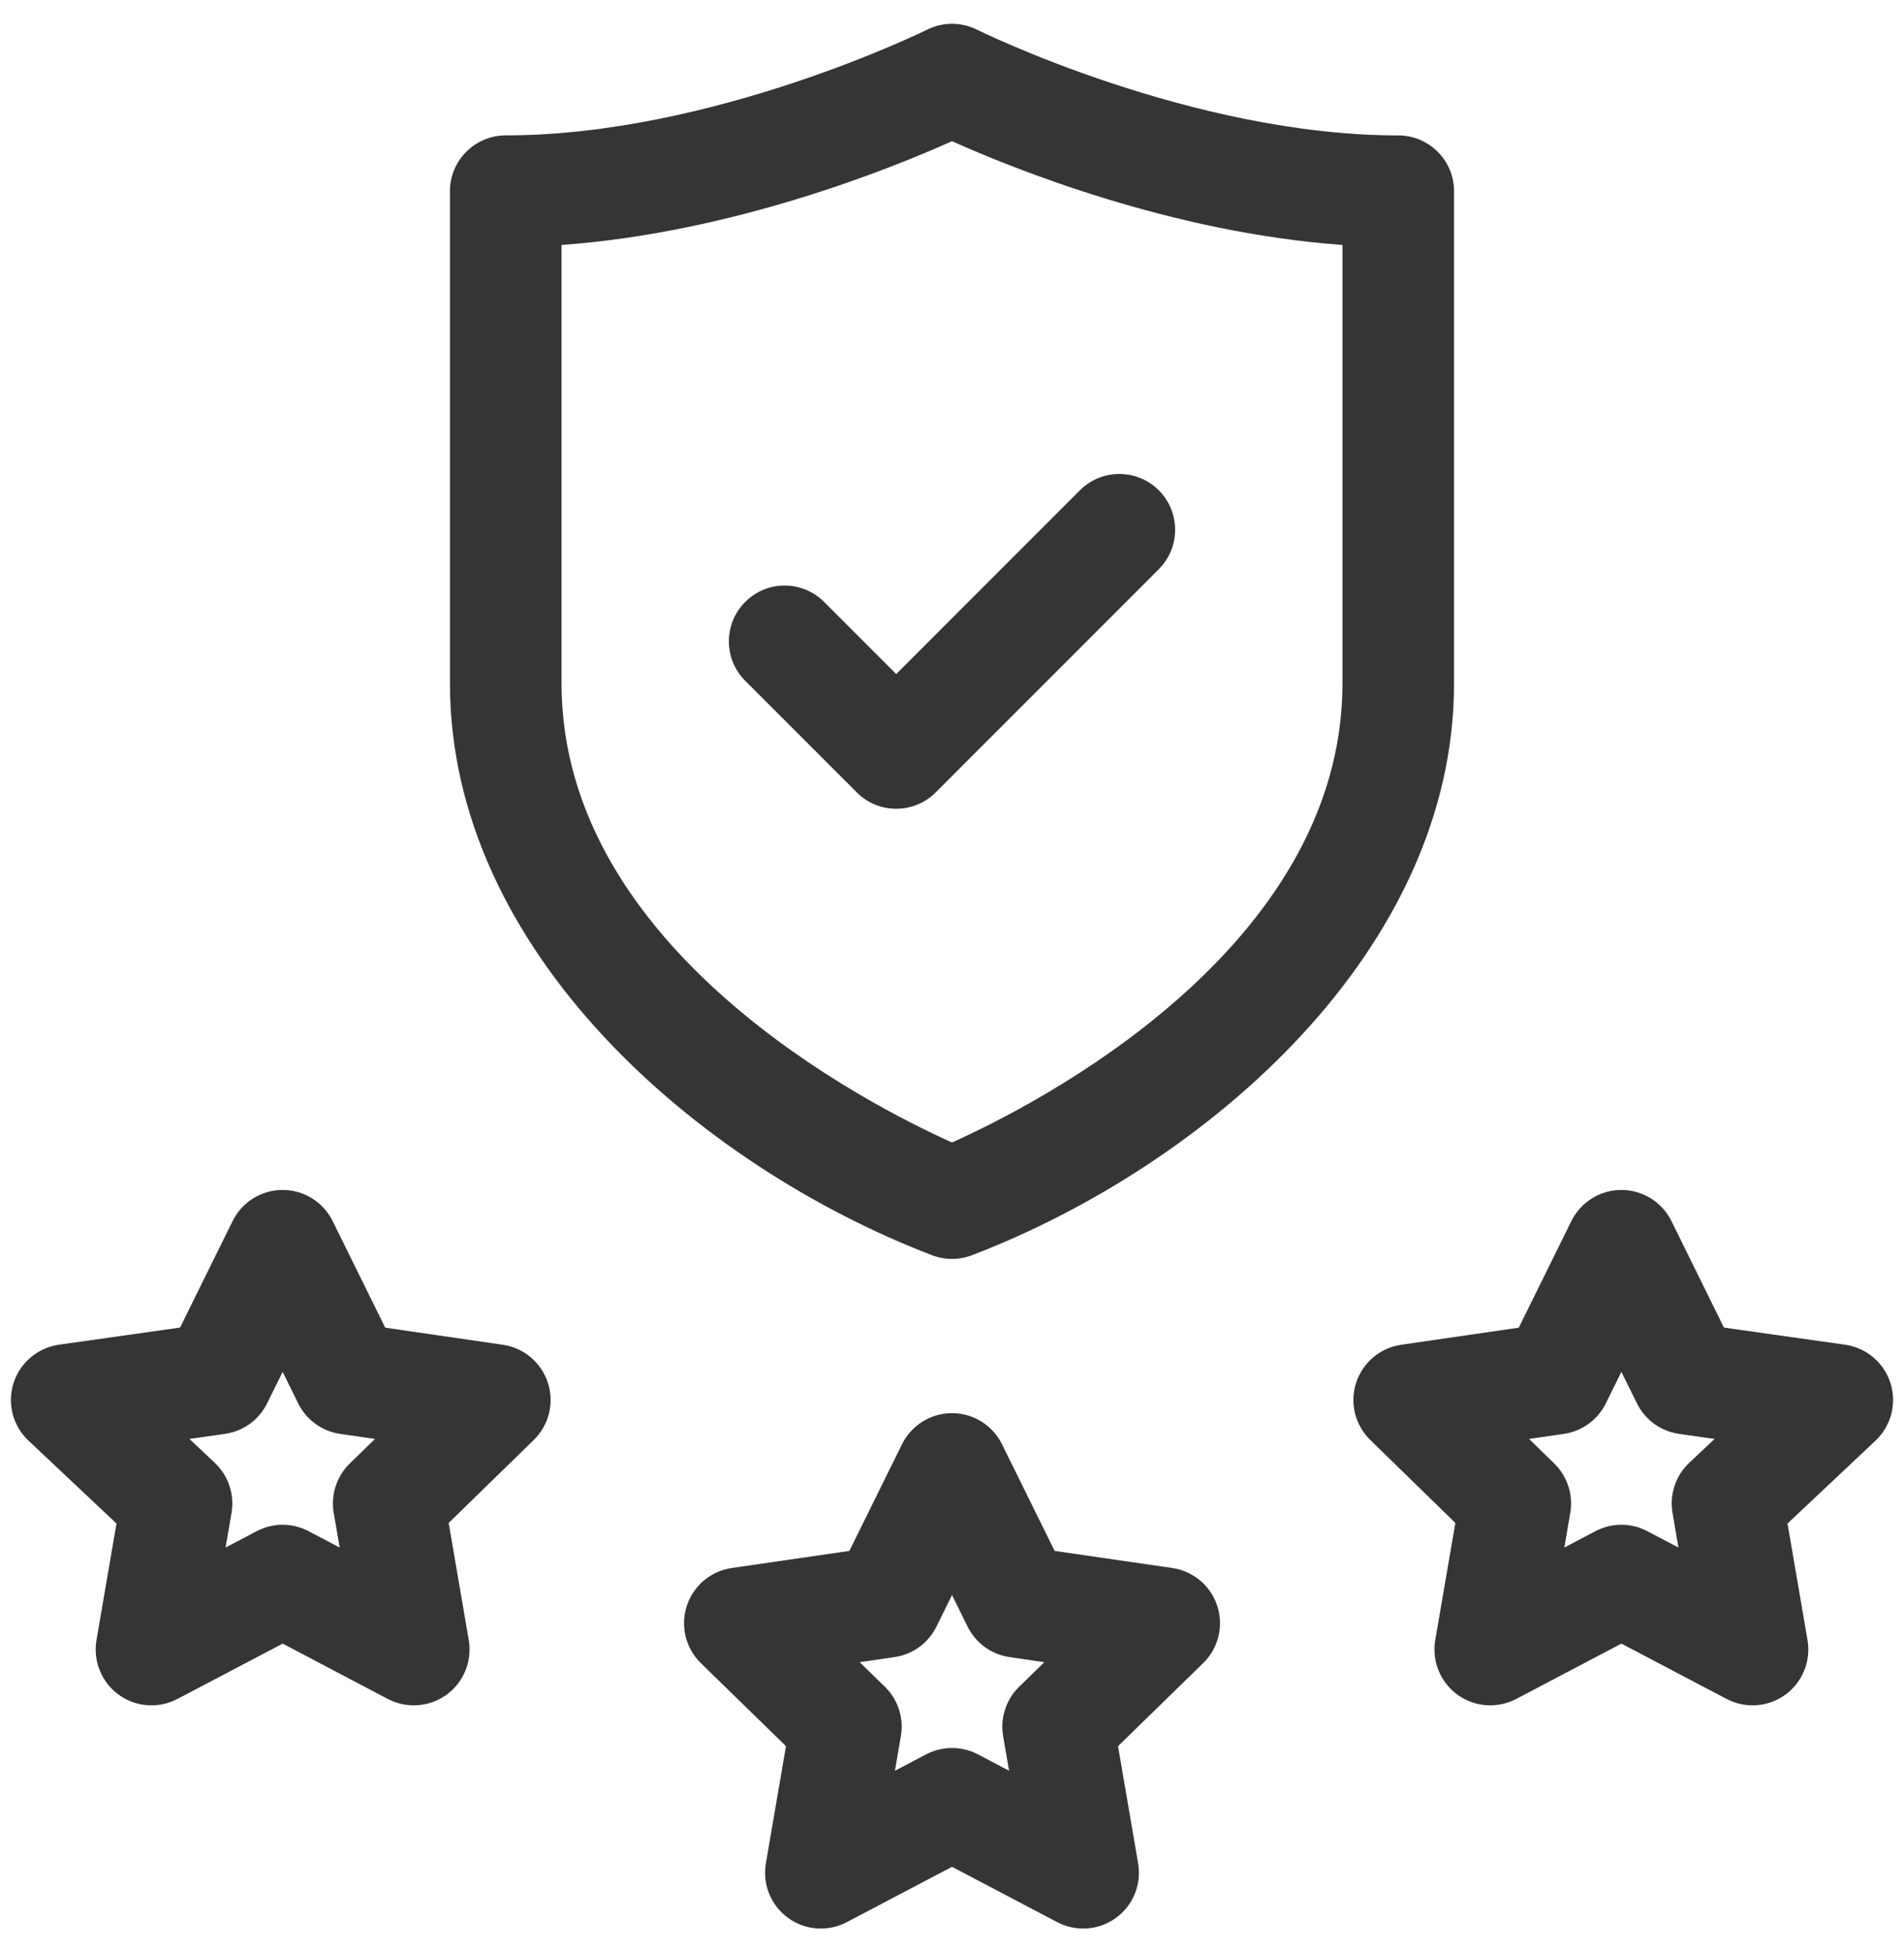 <svg xmlns="http://www.w3.org/2000/svg" width="40" height="41" viewBox="0 0 40 41" fill="none"><g clip-path="url(#clip0_34_78)"><path d="M24.627 32.928L22.156 32.569L21.051 30.33C20.853 29.93 20.446 29.676 20 29.676C19.554 29.676 19.147 29.93 18.949 30.33L17.844 32.569L15.373 32.928C14.932 32.992 14.565 33.301 14.428 33.725C14.29 34.149 14.405 34.615 14.724 34.926L16.512 36.669L16.09 39.13C16.014 39.569 16.195 40.014 16.556 40.276C16.917 40.538 17.395 40.573 17.79 40.365L20 39.203L22.21 40.365C22.61 40.575 23.088 40.535 23.444 40.276C23.805 40.014 23.986 39.569 23.91 39.13L23.488 36.669L25.276 34.926C25.596 34.615 25.711 34.149 25.573 33.725C25.435 33.301 25.068 32.992 24.627 32.928ZM21.411 35.421C21.135 35.69 21.009 36.078 21.074 36.458L21.199 37.186L20.546 36.842C20.375 36.752 20.187 36.708 20 36.708C19.813 36.708 19.625 36.752 19.455 36.842L18.801 37.186L18.926 36.458C18.991 36.078 18.866 35.69 18.589 35.421L18.061 34.906L18.791 34.799C19.173 34.744 19.503 34.504 19.674 34.158L20 33.496L20.327 34.158C20.498 34.504 20.828 34.744 21.209 34.799L21.94 34.906L21.411 35.421Z" fill="#353535"></path><path d="M38.763 28.239L36.217 27.879L35.114 25.642C34.916 25.242 34.509 24.989 34.063 24.989C33.617 24.989 33.209 25.242 33.012 25.642L31.907 27.881L29.436 28.24C28.995 28.304 28.628 28.613 28.49 29.038C28.352 29.462 28.467 29.927 28.787 30.239L30.575 31.982L30.152 34.442C30.077 34.882 30.258 35.326 30.619 35.589C30.98 35.851 31.458 35.885 31.853 35.678L34.063 34.516L36.273 35.678C36.671 35.887 37.15 35.848 37.507 35.589C37.868 35.326 38.048 34.882 37.973 34.442L37.553 31.994L39.402 30.253C39.73 29.944 39.852 29.474 39.716 29.045C39.58 28.616 39.209 28.303 38.763 28.239ZM35.488 30.719C35.202 30.989 35.07 31.384 35.137 31.771L35.261 32.498L34.608 32.155C34.437 32.065 34.25 32.02 34.063 32.02C33.875 32.02 33.688 32.065 33.517 32.155L32.864 32.498L32.989 31.771C33.054 31.39 32.928 31.003 32.652 30.733L32.123 30.218L32.854 30.112C33.235 30.056 33.565 29.817 33.736 29.471L34.063 28.809L34.39 29.471C34.561 29.818 34.893 30.058 35.276 30.112L36.021 30.218L35.488 30.719Z" fill="#353535"></path><path d="M10.564 28.24L8.093 27.881L6.988 25.642C6.791 25.242 6.384 24.989 5.937 24.989C5.491 24.989 5.084 25.242 4.887 25.642L3.783 27.879L1.237 28.239C0.791 28.303 0.421 28.616 0.284 29.045C0.148 29.475 0.27 29.944 0.598 30.253L2.447 31.994L2.027 34.442C1.952 34.882 2.133 35.326 2.493 35.589C2.854 35.851 3.333 35.886 3.728 35.678L5.938 34.516L8.147 35.678C8.546 35.887 9.024 35.848 9.382 35.589C9.743 35.326 9.923 34.882 9.848 34.442L9.426 31.982L11.214 30.239C11.533 29.928 11.648 29.462 11.51 29.038C11.372 28.613 11.005 28.304 10.564 28.24ZM7.348 30.733C7.072 31.003 6.946 31.39 7.011 31.771L7.136 32.498L6.483 32.155C6.312 32.065 6.125 32.02 5.938 32.02C5.75 32.02 5.563 32.065 5.392 32.155L4.739 32.498L4.864 31.771C4.93 31.383 4.798 30.989 4.512 30.719L3.98 30.218L4.724 30.112C5.108 30.058 5.439 29.818 5.611 29.471L5.938 28.809L6.264 29.471C6.435 29.817 6.765 30.056 7.147 30.112L7.878 30.218L7.348 30.733Z" fill="#353535"></path><path d="M17.313 12.64C16.855 12.182 16.113 12.182 15.656 12.64C15.198 13.098 15.198 13.84 15.656 14.297L18 16.641C18.228 16.87 18.528 16.984 18.828 16.984C19.128 16.984 19.428 16.87 19.657 16.641L24.344 11.954C24.802 11.496 24.802 10.754 24.344 10.296C23.887 9.839 23.145 9.839 22.687 10.296L18.828 14.155L17.313 12.64Z" fill="#353535"></path><path d="M30.547 4.015C30.547 3.368 30.022 2.844 29.375 2.844C25.031 2.844 20.568 0.645 20.524 0.623C20.195 0.459 19.806 0.459 19.477 0.623C19.432 0.645 14.969 2.843 10.625 2.843C9.978 2.843 9.453 3.368 9.453 4.015V14.352C9.453 19.965 14.659 24.473 19.581 26.36C19.716 26.412 19.858 26.437 20 26.437C20.142 26.437 20.285 26.412 20.419 26.36C25.351 24.469 30.547 19.958 30.547 14.352V4.015ZM28.203 14.352C28.203 19.94 21.729 23.217 20 23.992C18.269 23.216 11.797 19.939 11.797 14.352V5.144C15.399 4.886 18.739 3.531 20 2.965C21.261 3.531 24.602 4.886 28.203 5.144V14.352Z" fill="#353535"></path></g><defs><clipPath id="clip0_34_78"><rect width="40" height="40" fill="white" transform="translate(0 0.5)"></rect></clipPath></defs></svg>
